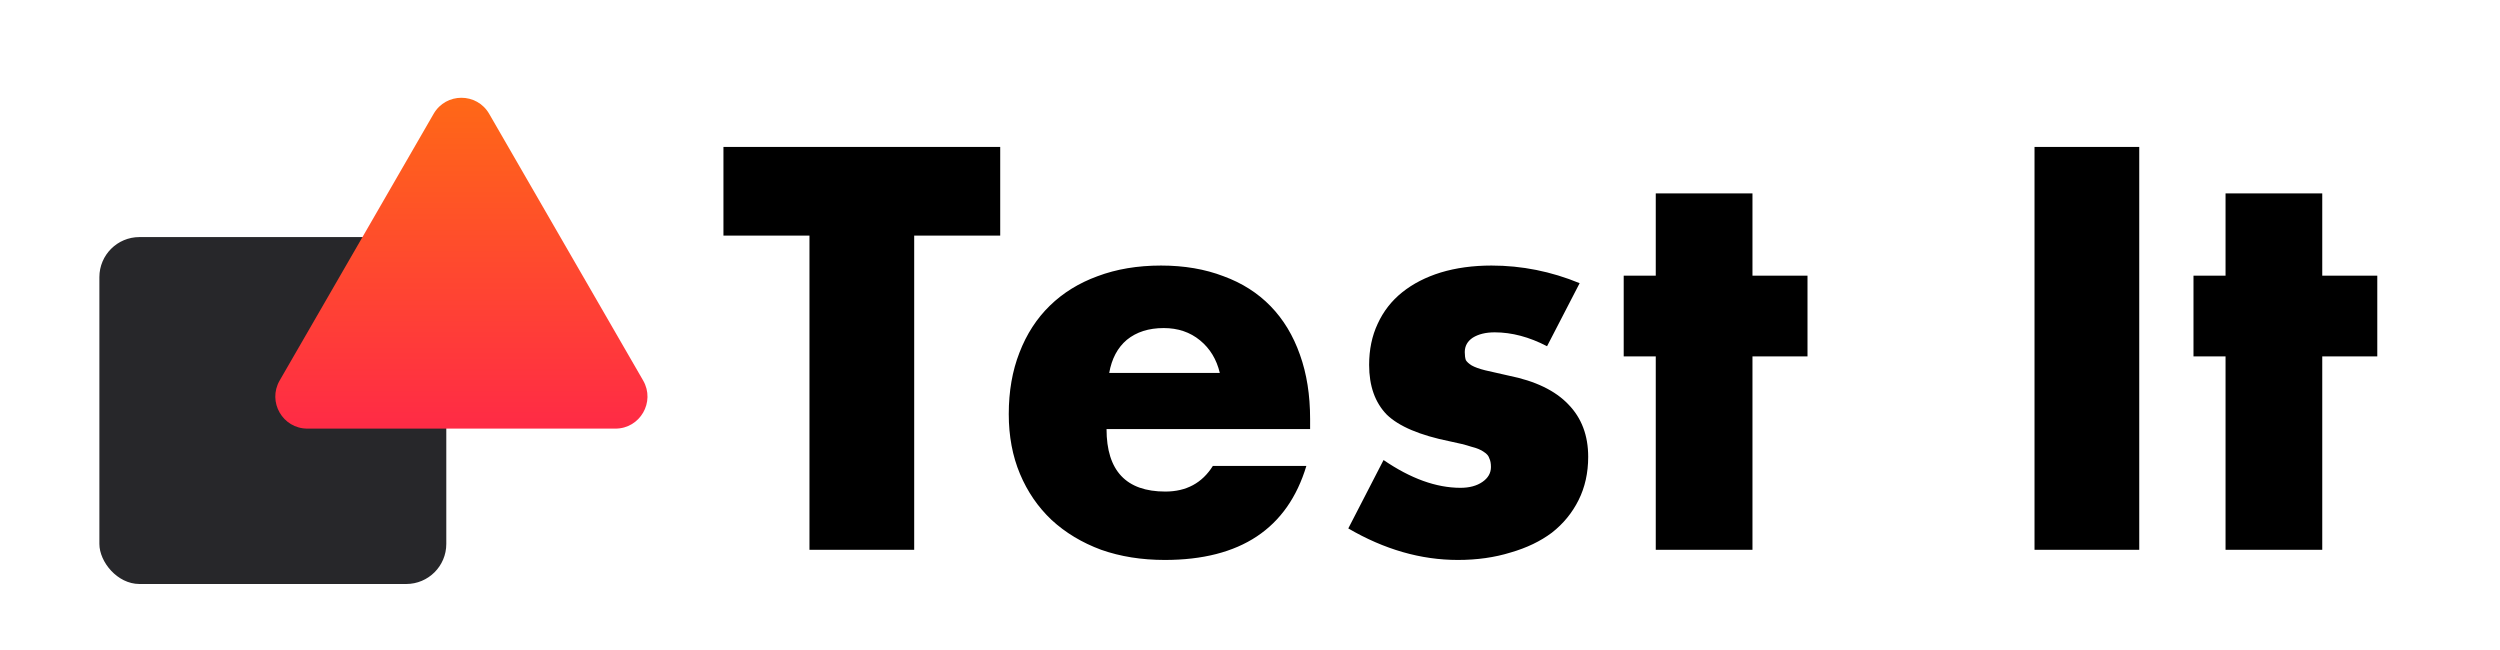 <svg width="4679" height="1216" viewBox="0 0 4679 1216" fill="none" xmlns="http://www.w3.org/2000/svg"><path d="M1711 441V1029H1515V441H1354V275H1872V441H1711ZM2283 698C2277 672.667 2264.67 652.333 2246 637C2227.33 621.667 2204.67 614 2178 614C2150 614 2127 621.333 2109 636C2091.67 650.667 2080.67 671.333 2076 698H2283ZM2071 803C2071 881 2107.67 920 2181 920C2220.33 920 2250 904 2270 872H2445C2409.67 989.333 2321.33 1048 2180 1048C2136.67 1048 2097 1041.67 2061 1029C2025 1015.67 1994 997 1968 973C1942.67 949 1923 920.333 1909 887C1895 853.667 1888 816.333 1888 775C1888 732.333 1894.67 694 1908 660C1921.33 625.333 1940.33 596 1965 572C1989.67 548 2019.33 529.667 2054 517C2089.33 503.667 2129 497 2173 497C2216.33 497 2255.33 503.667 2290 517C2324.67 529.667 2354 548.333 2378 573C2402 597.667 2420.33 628 2433 664C2445.67 699.333 2452 739.333 2452 784V803H2071ZM2895.46 648C2862.13 630.667 2829.46 622 2797.46 622C2780.79 622 2767.13 625.333 2756.46 632C2746.46 638.667 2741.46 647.667 2741.46 659C2741.46 665 2742.13 670 2743.46 674C2745.46 677.333 2749.13 680.667 2754.46 684C2760.46 687.333 2768.79 690.333 2779.46 693C2790.79 695.667 2805.46 699 2823.46 703C2873.46 713 2910.79 731 2935.46 757C2960.13 782.333 2972.46 815 2972.46 855C2972.46 885 2966.46 912 2954.46 936C2942.46 960 2925.79 980.333 2904.46 997C2883.13 1013 2857.46 1025.33 2827.46 1034C2797.46 1043.33 2764.46 1048 2728.46 1048C2659.13 1048 2590.79 1028.33 2523.46 989L2589.46 861C2640.13 895.667 2688.13 913 2733.46 913C2750.13 913 2763.79 909.333 2774.46 902C2785.13 894.667 2790.46 885.333 2790.46 874C2790.46 867.333 2789.46 862 2787.46 858C2786.13 853.333 2782.79 849.333 2777.46 846C2772.13 842 2764.13 838.667 2753.46 836C2743.46 832.667 2730.13 829.333 2713.46 826C2657.46 814.667 2618.13 798 2595.46 776C2573.46 753.333 2562.46 722.333 2562.46 683C2562.46 654.333 2567.79 628.667 2578.46 606C2589.13 582.667 2604.46 563 2624.46 547C2644.46 531 2668.46 518.667 2696.46 510C2725.13 501.333 2756.79 497 2791.46 497C2848.13 497 2903.13 508 2956.46 530L2895.46 648ZM3279.92 667V1029H3098.92V667H3038.92V516H3098.92V362H3279.92V516H3382.92V667H3279.92ZM4003.81 275V1029H3807.81V275H4003.81ZM4346.33 667V1029H4165.33V667H4105.33V516H4165.33V362H4346.33V516H4449.33V667H4346.33Z" fill="black"/><rect x="186" y="443.705" width="649.295" height="649.295" rx="75" fill="#27272A"/><path d="M811.592 213C834.686 173 892.421 173 915.515 213L1203.73 712.197C1226.82 752.197 1197.95 802.197 1151.77 802.197H575.342C529.154 802.197 500.287 752.197 523.381 712.197L811.592 213Z" fill="url(#paint0_linear_525_139)"/><defs><linearGradient id="paint0_linear_525_139" x1="863.554" y1="123" x2="863.554" y2="1028.6" gradientUnits="userSpaceOnUse"><stop stop-color="#FF6E12"/><stop offset="1" stop-color="#FF1457"/></linearGradient></defs></svg>